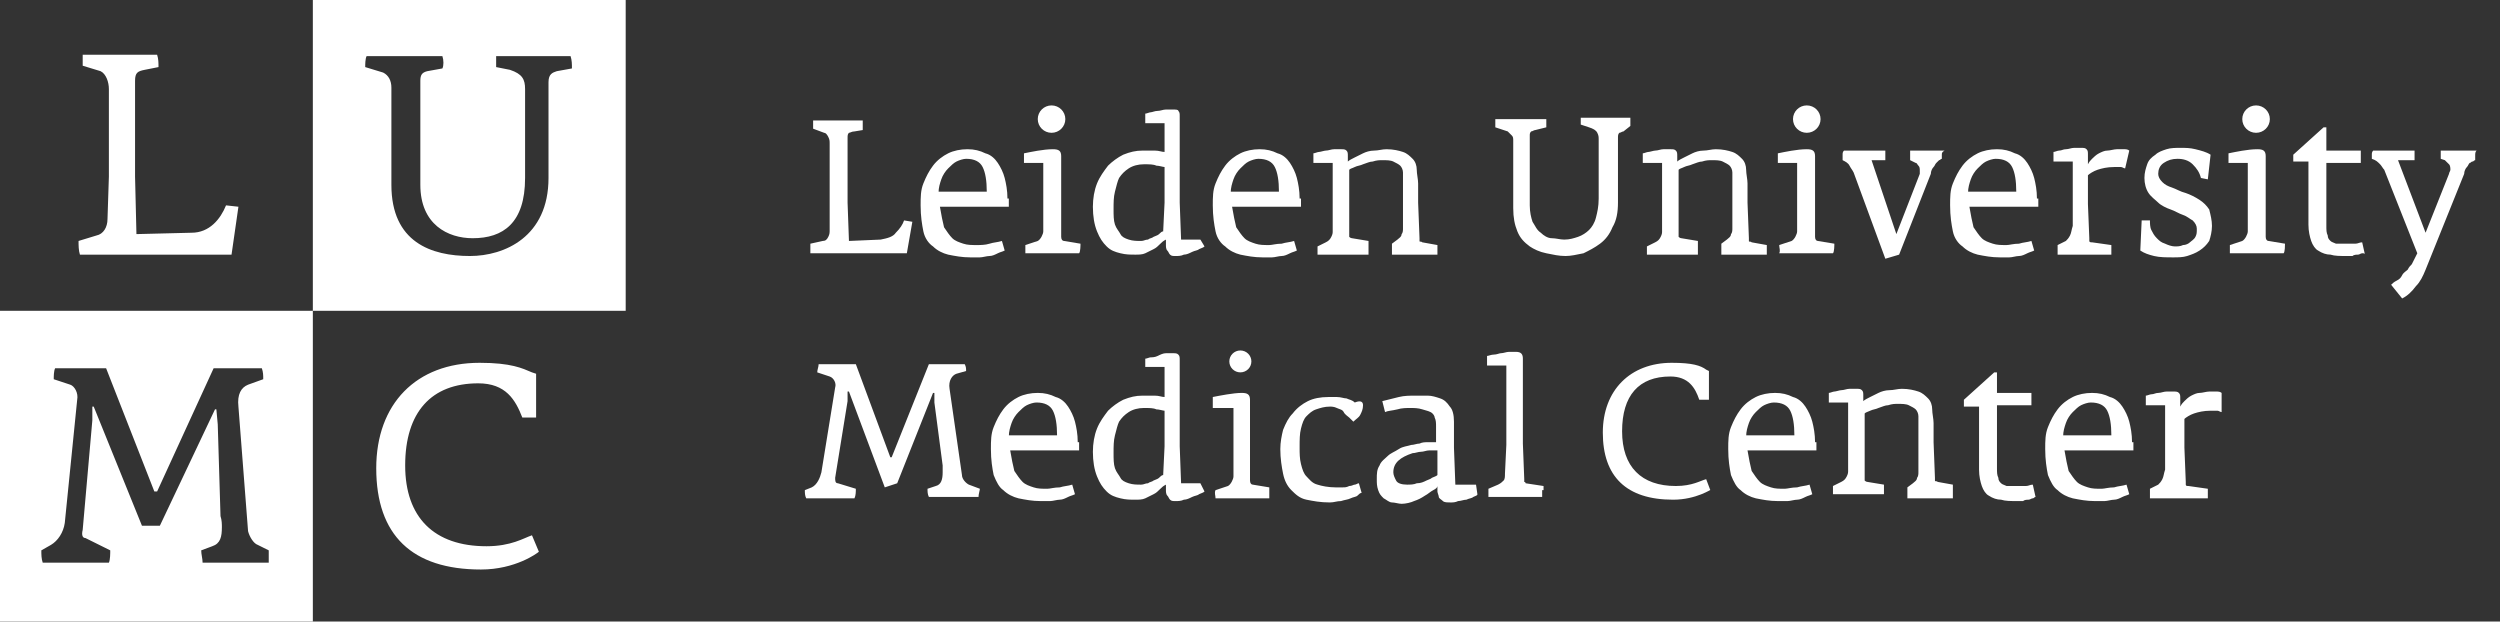 <svg width="181" height="45" viewBox="0 0 181 45" fill="none" xmlns="http://www.w3.org/2000/svg">
<rect x="0" y="0" width="181" height="45" fill="#333333" stroke="none"/>
<path d="M34.823 41.233C29.834 41.233 27.24 38.755 27.24 33.899C27.24 29.24 30.133 26.267 34.723 26.267C37.018 26.267 37.816 26.663 38.515 26.96L38.814 27.059V30.231H37.816C37.318 28.943 36.619 27.753 34.623 27.753C31.231 27.753 29.335 29.835 29.335 33.7C29.335 37.467 31.43 39.548 35.222 39.548C37.018 39.548 37.916 38.954 38.515 38.755L39.014 39.945C38.914 40.044 37.318 41.233 34.823 41.233ZM16.763 18.436H5.787C5.687 18.139 5.687 17.742 5.687 17.445L6.985 17.049C7.483 16.949 7.783 16.454 7.783 15.859L7.883 12.786V6.443C7.883 5.947 7.683 5.352 7.284 5.154L5.987 4.758V3.965H11.375C11.475 4.262 11.475 4.559 11.475 4.857L10.477 5.055C9.978 5.154 9.778 5.253 9.778 5.848V12.786L9.878 16.949L13.869 16.85C15.166 16.85 15.965 15.859 16.364 14.868L17.262 14.967L16.763 18.436ZM22.65 0V22.5H45.3V0H22.65ZM40.311 5.154C40.012 5.253 39.712 5.352 39.712 5.947V12.886C39.712 17.148 36.519 18.535 34.025 18.535C31.231 18.535 28.337 17.544 28.337 13.381V6.344C28.337 5.848 28.138 5.452 27.739 5.253L26.442 4.857C26.442 4.659 26.442 4.262 26.541 4.064H32.029C32.129 4.361 32.129 4.758 32.029 4.956L30.932 5.154C30.532 5.253 30.433 5.452 30.433 5.848V13.381C30.433 16.256 32.428 17.247 34.224 17.247C36.419 17.247 38.016 16.156 38.016 12.886V6.443C38.016 5.749 37.816 5.352 36.918 5.055L35.921 4.857V4.064H41.309C41.408 4.361 41.408 4.659 41.408 4.956L40.311 5.154ZM0 22.5V45H22.65V22.5H0ZM19.457 40.738H14.668C14.668 40.441 14.568 40.143 14.568 39.846L15.366 39.548C15.965 39.35 16.064 38.855 16.064 38.161C16.064 37.963 16.064 37.665 15.965 37.368L15.765 30.727L15.665 29.637H15.566L11.574 38.062H10.277L6.785 29.438H6.685V30.43L5.987 38.359C5.887 38.755 5.987 38.954 6.186 38.954L7.982 39.846C7.982 40.044 7.982 40.54 7.883 40.738H3.093C2.993 40.441 2.993 40.143 2.993 39.846L3.692 39.449C4.191 39.152 4.59 38.557 4.69 37.863L5.588 28.943C5.687 28.447 5.388 27.951 5.089 27.852L3.891 27.456C3.891 27.258 3.891 26.861 3.991 26.663H7.683L11.175 35.584H11.375L15.466 26.663H18.958C19.058 26.96 19.058 27.159 19.058 27.456L17.96 27.852C17.461 28.051 17.162 28.546 17.262 29.438L17.96 38.458C18.06 38.855 18.359 39.35 18.659 39.449L19.457 39.846V40.738ZM121.132 36.178C117.74 36.178 116.044 34.493 116.044 31.322C116.044 28.249 118.039 26.267 121.033 26.267C122.529 26.267 123.128 26.465 123.527 26.762L123.727 26.861V28.943H123.028C122.729 28.051 122.23 27.258 120.933 27.258C118.638 27.258 117.44 28.645 117.44 31.223C117.44 33.8 118.837 35.187 121.332 35.187C122.529 35.187 123.128 34.791 123.527 34.692L123.826 35.485C123.926 35.386 122.829 36.178 121.132 36.178ZM91.897 36.079H88.005C88.005 35.881 87.906 35.683 88.005 35.485L88.903 35.187C89.103 35.088 89.303 34.692 89.303 34.493V29.537H87.806V28.744C88.305 28.645 89.303 28.447 89.901 28.447C90.3 28.447 90.5 28.546 90.5 28.943V34.791C90.5 34.989 90.6 35.088 90.7 35.088L91.897 35.286V36.079Z" fill="white"/>
<path d="M89.802 26.96C90.243 26.96 90.6 26.605 90.6 26.167C90.6 25.729 90.243 25.374 89.802 25.374C89.361 25.374 89.003 25.729 89.003 26.167C89.003 26.605 89.361 26.96 89.802 26.96Z" fill="white"/>
<path d="M70.145 35.088C69.945 34.989 69.646 34.692 69.646 34.394L68.748 28.15C68.648 27.555 68.948 27.159 69.247 27.059L69.945 26.861C69.945 26.663 69.945 26.564 69.846 26.366H67.251L64.557 33.106H64.458L61.963 26.366H59.269C59.269 26.564 59.169 26.762 59.169 26.96L60.067 27.258C60.367 27.357 60.566 27.753 60.466 28.051L59.469 34.196C59.369 34.593 59.169 35.088 58.77 35.286L58.271 35.485C58.271 35.683 58.271 35.881 58.371 36.079H61.863C61.963 35.881 61.963 35.584 61.963 35.386L60.666 34.989C60.466 34.989 60.466 34.791 60.466 34.593L61.364 29.042V28.348H61.464L64.058 35.286L64.957 34.989L67.551 28.447H67.65V29.141L68.249 33.7V34.196C68.249 34.692 68.149 35.088 67.75 35.187L67.152 35.386C67.152 35.584 67.152 35.782 67.251 35.98H70.844C70.844 35.782 70.943 35.485 70.943 35.386L70.145 35.088ZM74.236 17.742L75.134 17.445C75.334 17.346 75.533 16.949 75.533 16.751V11.795H74.136V11.101C74.635 11.002 75.533 10.804 76.231 10.804C76.631 10.804 76.83 10.903 76.83 11.3V17.148C76.83 17.346 76.93 17.445 77.03 17.445L78.227 17.643C78.227 17.742 78.227 18.238 78.127 18.337H74.236V17.742ZM128.815 17.742L129.713 17.445C129.913 17.346 130.112 16.949 130.112 16.751V11.795H128.716V11.101C129.214 11.002 130.112 10.804 130.811 10.804C131.21 10.804 131.41 10.903 131.41 11.3V17.148C131.41 17.346 131.509 17.445 131.609 17.445L132.807 17.643C132.807 17.742 132.807 18.238 132.707 18.337H128.815C128.915 18.139 128.815 17.941 128.815 17.742ZM161.443 17.742L162.341 17.445C162.541 17.346 162.74 16.949 162.74 16.751V11.795H161.343V11.101C161.842 11.002 162.74 10.804 163.439 10.804C163.838 10.804 164.037 10.903 164.037 11.3V17.148C164.037 17.346 164.137 17.445 164.237 17.445L165.434 17.643C165.434 17.742 165.434 18.238 165.335 18.337H161.443V17.742Z" fill="white"/>
<path d="M76.132 9.615C76.683 9.615 77.13 9.171 77.13 8.623C77.13 8.076 76.683 7.632 76.132 7.632C75.581 7.632 75.134 8.076 75.134 8.623C75.134 9.171 75.581 9.615 76.132 9.615Z" fill="white"/>
<path d="M130.811 9.615C131.362 9.615 131.809 9.171 131.809 8.623C131.809 8.076 131.362 7.632 130.811 7.632C130.26 7.632 129.813 8.076 129.813 8.623C129.813 9.171 130.26 9.615 130.811 9.615Z" fill="white"/>
<path d="M163.339 9.615C163.89 9.615 164.337 9.171 164.337 8.623C164.337 8.076 163.89 7.632 163.339 7.632C162.788 7.632 162.341 8.076 162.341 8.623C162.341 9.171 162.788 9.615 163.339 9.615Z" fill="white"/>
<path d="M65.655 18.337H58.67V18.04V17.643L59.568 17.445C59.768 17.445 59.868 17.346 59.968 17.148C60.067 16.949 60.067 16.85 60.067 16.652V10.408C60.067 10.209 60.067 10.11 59.968 9.912C59.868 9.714 59.768 9.615 59.668 9.615L58.87 9.317V9.02V8.723H62.462V9.416L61.863 9.515C61.664 9.515 61.564 9.615 61.464 9.615C61.364 9.714 61.364 9.813 61.364 10.011V14.67L61.464 17.445L63.759 17.346C64.258 17.247 64.657 17.148 64.857 16.85C65.156 16.553 65.356 16.256 65.455 15.958L66.054 16.057L65.655 18.337ZM72.939 14.372C72.939 13.778 72.839 13.282 72.739 12.886C72.639 12.489 72.44 12.093 72.24 11.795C72.041 11.498 71.742 11.2 71.342 11.101C70.943 10.903 70.544 10.804 70.045 10.804C69.546 10.804 69.047 10.903 68.648 11.101C68.249 11.3 67.85 11.597 67.551 11.993C67.251 12.39 67.052 12.786 66.852 13.282C66.653 13.778 66.653 14.273 66.653 14.868C66.653 15.661 66.753 16.256 66.852 16.751C66.952 17.247 67.251 17.643 67.551 17.841C67.85 18.139 68.249 18.337 68.648 18.436C69.147 18.535 69.646 18.634 70.245 18.634H70.943C71.143 18.634 71.442 18.535 71.642 18.535C71.841 18.535 72.041 18.436 72.24 18.337C72.44 18.238 72.54 18.238 72.739 18.139L72.54 17.445C72.24 17.544 71.941 17.544 71.642 17.643C71.342 17.742 70.943 17.742 70.744 17.742C70.345 17.742 70.045 17.742 69.746 17.643C69.447 17.544 69.147 17.445 68.948 17.247C68.748 17.049 68.549 16.751 68.349 16.454C68.249 16.057 68.15 15.562 68.05 14.967H73.039V14.372H72.939ZM67.95 13.976C67.95 13.579 68.05 13.282 68.15 12.985C68.249 12.687 68.449 12.39 68.648 12.192C68.848 11.993 69.047 11.795 69.247 11.696C69.447 11.597 69.746 11.498 69.945 11.498C70.544 11.498 70.943 11.696 71.143 12.093C71.342 12.489 71.442 13.084 71.442 13.877H67.95V13.976ZM86.908 17.346H85.511L85.411 14.67V8.425C85.411 8.227 85.411 8.128 85.311 8.029C85.311 7.93 85.112 7.93 84.912 7.93H84.413C84.214 7.93 84.014 8.029 83.815 8.029C83.615 8.029 83.416 8.128 83.316 8.128C83.216 8.128 83.017 8.227 82.917 8.227V8.921H84.314V11.002C84.114 11.002 83.915 10.903 83.615 10.903H82.717C82.218 10.903 81.819 11.002 81.32 11.2C80.921 11.399 80.522 11.696 80.223 11.993C79.923 12.39 79.624 12.786 79.424 13.282C79.225 13.778 79.125 14.372 79.125 14.967C79.125 15.661 79.225 16.256 79.424 16.751C79.624 17.247 79.824 17.544 80.123 17.841C80.422 18.139 80.722 18.238 81.121 18.337C81.52 18.436 81.819 18.436 82.218 18.436C82.418 18.436 82.717 18.436 82.917 18.337L83.516 18.04C83.715 17.941 83.815 17.841 84.014 17.643C84.114 17.544 84.214 17.445 84.413 17.346V17.742C84.413 17.841 84.413 18.04 84.513 18.139C84.613 18.238 84.613 18.337 84.713 18.436C84.813 18.535 84.912 18.535 85.112 18.535C85.311 18.535 85.511 18.535 85.711 18.436C85.91 18.436 86.11 18.337 86.309 18.238C86.509 18.139 86.709 18.139 86.808 18.04C87.008 17.941 87.108 17.941 87.207 17.841L86.908 17.346ZM84.314 14.67L84.214 16.751C84.114 16.751 84.014 16.85 83.915 16.949C83.815 17.049 83.715 17.049 83.516 17.148C83.416 17.247 83.216 17.247 83.116 17.346C82.917 17.346 82.817 17.445 82.618 17.445C82.318 17.445 82.019 17.445 81.719 17.346C81.42 17.247 81.221 17.148 81.121 16.949C81.021 16.751 80.822 16.553 80.722 16.256C80.622 15.958 80.622 15.562 80.622 15.165C80.622 14.67 80.622 14.273 80.722 13.877C80.822 13.48 80.921 13.084 81.021 12.886C81.221 12.588 81.42 12.39 81.719 12.192C82.019 11.993 82.418 11.894 82.817 11.894C83.216 11.894 83.516 11.894 83.715 11.993C83.915 11.993 84.214 12.093 84.314 12.093V14.67ZM94.092 14.372C94.092 13.778 93.992 13.282 93.893 12.886C93.793 12.489 93.593 12.093 93.394 11.795C93.194 11.498 92.895 11.2 92.496 11.101C92.097 10.903 91.697 10.804 91.198 10.804C90.7 10.804 90.201 10.903 89.802 11.101C89.403 11.3 89.003 11.597 88.704 11.993C88.405 12.39 88.205 12.786 88.006 13.282C87.806 13.778 87.806 14.273 87.806 14.868C87.806 15.661 87.906 16.256 88.006 16.751C88.105 17.247 88.405 17.643 88.704 17.841C89.003 18.139 89.403 18.337 89.802 18.436C90.3 18.535 90.799 18.634 91.398 18.634H92.097C92.296 18.634 92.595 18.535 92.795 18.535C92.995 18.535 93.194 18.436 93.394 18.337C93.593 18.238 93.693 18.238 93.893 18.139L93.693 17.445C93.394 17.544 93.094 17.544 92.795 17.643C92.396 17.643 92.097 17.742 91.897 17.742C91.498 17.742 91.198 17.742 90.899 17.643C90.6 17.544 90.3 17.445 90.101 17.247C89.901 17.049 89.702 16.751 89.502 16.454C89.403 16.057 89.303 15.562 89.203 14.967H94.192V14.372H94.092ZM89.103 13.976C89.103 13.579 89.203 13.282 89.303 12.985C89.403 12.687 89.602 12.39 89.802 12.192C90.001 11.993 90.201 11.795 90.4 11.696C90.6 11.597 90.899 11.498 91.099 11.498C91.697 11.498 92.097 11.696 92.296 12.093C92.496 12.489 92.595 13.084 92.595 13.877H89.103V13.976ZM104.07 17.841V18.436H100.777V18.139V17.643L101.176 17.346C101.276 17.247 101.476 17.148 101.476 16.949C101.576 16.85 101.576 16.652 101.576 16.553V13.282V12.489C101.576 12.291 101.476 12.093 101.376 11.993C101.276 11.894 101.077 11.795 100.877 11.696C100.678 11.597 100.378 11.597 100.079 11.597C99.879 11.597 99.68 11.597 99.38 11.696C99.181 11.696 98.981 11.795 98.682 11.894C98.482 11.993 98.283 11.993 98.083 12.093C97.884 12.192 97.784 12.192 97.684 12.291V17.148C97.684 17.148 97.784 17.247 97.884 17.247L99.081 17.445V18.436H95.389V17.841L95.988 17.544C96.188 17.445 96.287 17.346 96.387 17.148C96.487 16.949 96.487 16.85 96.487 16.751V11.795H95.09V11.101C95.19 11.101 95.389 11.002 95.489 11.002C95.589 11.002 95.888 10.903 95.988 10.903C96.188 10.903 96.387 10.804 96.587 10.804H97.085C97.285 10.804 97.385 10.804 97.485 10.903C97.584 11.002 97.584 11.101 97.584 11.3V11.696C97.684 11.597 97.884 11.498 98.083 11.399L98.682 11.101C98.882 11.002 99.181 10.903 99.48 10.903C99.78 10.903 100.079 10.804 100.378 10.804C100.877 10.804 101.276 10.903 101.576 11.002C101.875 11.101 102.074 11.3 102.274 11.498C102.474 11.696 102.573 11.993 102.573 12.291C102.573 12.588 102.673 12.985 102.673 13.282V14.67L102.773 17.247V17.445C102.773 17.544 102.873 17.445 102.973 17.544L104.07 17.742V17.841ZM117.54 9.515C117.441 9.515 117.341 9.615 117.241 9.615C117.141 9.714 117.141 9.813 117.141 10.011V14.67C117.141 15.364 117.041 15.958 116.742 16.454C116.543 16.949 116.243 17.346 115.844 17.643C115.445 17.941 115.046 18.139 114.647 18.337C114.148 18.436 113.749 18.535 113.35 18.535C112.851 18.535 112.452 18.436 111.953 18.337C111.454 18.238 111.055 18.04 110.755 17.841C110.356 17.544 110.057 17.247 109.857 16.751C109.658 16.256 109.558 15.76 109.558 15.066V10.209C109.558 10.011 109.558 9.912 109.458 9.813L109.159 9.515L108.261 9.218V8.921V8.623H111.953V9.218L111.154 9.416C111.055 9.416 110.955 9.515 110.855 9.515C110.755 9.615 110.755 9.714 110.755 9.813V14.868C110.755 15.364 110.855 15.76 110.955 16.057C111.154 16.355 111.254 16.652 111.554 16.85C111.753 17.049 112.052 17.247 112.352 17.247C112.651 17.247 112.95 17.346 113.25 17.346C113.649 17.346 113.948 17.247 114.248 17.148C114.547 17.049 114.846 16.85 115.046 16.652C115.245 16.454 115.445 16.156 115.545 15.76C115.645 15.364 115.744 14.967 115.744 14.372V10.11C115.744 9.912 115.744 9.813 115.645 9.615C115.545 9.416 115.345 9.317 115.046 9.218L114.447 9.02V8.921V8.723V8.524H118.039V9.119L117.54 9.515ZM127.917 17.841V18.436H124.625V18.139V17.643L125.024 17.346C125.124 17.247 125.323 17.148 125.323 16.949C125.423 16.85 125.423 16.652 125.423 16.553V13.282V12.489C125.423 12.291 125.323 12.093 125.223 11.993C125.124 11.894 124.924 11.795 124.724 11.696C124.525 11.597 124.226 11.597 123.926 11.597C123.727 11.597 123.527 11.597 123.228 11.696C123.028 11.696 122.829 11.795 122.529 11.894C122.33 11.993 122.13 11.993 121.931 12.093C121.731 12.192 121.631 12.192 121.531 12.291V17.148C121.531 17.148 121.631 17.247 121.731 17.247L122.928 17.445V18.436H119.237V17.841L119.835 17.544C120.035 17.445 120.135 17.346 120.234 17.148C120.334 16.949 120.334 16.85 120.334 16.751V11.795H118.937V11.101C119.037 11.101 119.237 11.002 119.336 11.002C119.436 11.002 119.735 10.903 119.835 10.903C120.035 10.903 120.234 10.804 120.434 10.804H120.933C121.132 10.804 121.232 10.804 121.332 10.903C121.432 11.002 121.432 11.101 121.432 11.3V11.696C121.531 11.597 121.731 11.498 121.931 11.399L122.529 11.101C122.729 11.002 123.028 10.903 123.328 10.903C123.627 10.903 123.926 10.804 124.226 10.804C124.724 10.804 125.124 10.903 125.423 11.002C125.722 11.101 125.922 11.3 126.121 11.498C126.321 11.696 126.421 11.993 126.421 12.291C126.421 12.588 126.52 12.985 126.52 13.282V14.67L126.62 17.247V17.445C126.62 17.544 126.72 17.445 126.82 17.544L127.917 17.742V17.841ZM140.589 11.2V11.498C140.49 11.498 140.49 11.597 140.39 11.597L140.19 11.795C140.09 11.894 140.09 11.993 139.991 12.093C139.891 12.192 139.791 12.39 139.791 12.588L137.496 18.436L136.498 18.733L134.203 12.489C134.104 12.291 134.004 12.192 133.904 11.993C133.804 11.795 133.605 11.696 133.405 11.597V11.399V11.2C133.405 11.101 133.405 11.002 133.505 10.903H136.498V11.597H135.501L137.297 16.949L138.993 12.588V12.489V12.39C138.993 12.192 138.993 12.093 138.893 11.993C138.793 11.894 138.793 11.795 138.694 11.795L138.294 11.597V11.399V11.2V10.903H140.789C140.589 11.002 140.589 11.101 140.589 11.2ZM147.474 14.372C147.474 13.778 147.374 13.282 147.275 12.886C147.175 12.489 146.975 12.093 146.776 11.795C146.576 11.498 146.277 11.2 145.878 11.101C145.479 10.903 145.079 10.804 144.581 10.804C144.082 10.804 143.583 10.903 143.184 11.101C142.785 11.3 142.385 11.597 142.086 11.993C141.787 12.39 141.587 12.786 141.388 13.282C141.188 13.778 141.188 14.273 141.188 14.868C141.188 15.661 141.288 16.256 141.388 16.751C141.487 17.247 141.787 17.643 142.086 17.841C142.385 18.139 142.785 18.337 143.184 18.436C143.683 18.535 144.181 18.634 144.78 18.634H145.479C145.678 18.634 145.977 18.535 146.177 18.535C146.377 18.535 146.576 18.436 146.776 18.337C146.975 18.238 147.075 18.238 147.275 18.139L147.075 17.445C146.776 17.544 146.476 17.544 146.177 17.643C145.778 17.643 145.479 17.742 145.279 17.742C144.88 17.742 144.581 17.742 144.281 17.643C143.982 17.544 143.683 17.445 143.483 17.247C143.283 17.049 143.084 16.751 142.884 16.454C142.785 16.057 142.685 15.562 142.585 14.967H147.574V14.372H147.474ZM142.485 13.976C142.485 13.579 142.585 13.282 142.685 12.985C142.785 12.687 142.984 12.39 143.184 12.192C143.383 11.993 143.583 11.795 143.782 11.696C143.982 11.597 144.281 11.498 144.481 11.498C145.079 11.498 145.479 11.696 145.678 12.093C145.878 12.489 145.977 13.084 145.977 13.877H142.485V13.976ZM153.86 12.192C153.76 12.192 153.66 12.093 153.561 12.093H153.062C152.563 12.093 152.164 12.192 151.864 12.291C151.565 12.39 151.266 12.588 151.166 12.687V14.769L151.266 17.247V17.445C151.266 17.544 151.366 17.544 151.465 17.544L152.862 17.742V18.436H148.971V18.139V17.742L149.57 17.445C149.669 17.346 149.769 17.247 149.869 17.049C149.969 16.85 149.969 16.652 150.068 16.355V11.696H148.672V11.002C148.771 11.002 148.971 10.903 149.071 10.903C149.27 10.903 149.37 10.804 149.57 10.804C149.769 10.804 149.969 10.705 150.168 10.705H150.667C150.867 10.705 150.966 10.705 151.066 10.804C151.166 10.903 151.166 11.002 151.166 11.2V11.894C151.266 11.696 151.366 11.597 151.465 11.498C151.565 11.399 151.765 11.2 151.964 11.101C152.164 11.002 152.363 10.903 152.563 10.903C152.762 10.903 153.062 10.804 153.261 10.804H153.86C154.06 10.804 154.159 10.903 154.159 10.903L153.86 12.192ZM160.146 16.355C160.146 16.751 160.046 17.148 159.947 17.445C159.747 17.742 159.547 17.941 159.248 18.139C158.949 18.337 158.649 18.436 158.35 18.535C158.051 18.634 157.652 18.634 157.352 18.634C156.853 18.634 156.355 18.634 155.955 18.535C155.556 18.436 155.257 18.337 154.958 18.139L155.057 15.958H155.656C155.656 16.156 155.656 16.454 155.756 16.652C155.856 16.85 155.955 17.049 156.155 17.247C156.355 17.445 156.454 17.544 156.754 17.643C156.953 17.742 157.253 17.841 157.452 17.841C157.652 17.841 157.851 17.841 158.051 17.742C158.25 17.742 158.45 17.643 158.55 17.544C158.649 17.445 158.849 17.346 158.949 17.148C159.049 16.949 159.049 16.85 159.049 16.553C159.049 16.355 158.949 16.156 158.749 15.958C158.55 15.859 158.35 15.661 158.051 15.562C157.751 15.463 157.452 15.264 157.153 15.165C156.853 15.066 156.454 14.868 156.255 14.67C156.055 14.471 155.756 14.273 155.556 13.976C155.357 13.678 155.257 13.282 155.257 12.886C155.257 12.489 155.357 12.192 155.457 11.894C155.556 11.597 155.756 11.399 156.055 11.2C156.255 11.002 156.554 10.903 156.853 10.804C157.153 10.705 157.552 10.705 157.851 10.705C158.25 10.705 158.55 10.705 158.949 10.804C159.348 10.903 159.747 11.002 160.046 11.2L159.847 12.985L159.348 12.886C159.248 12.489 159.049 12.192 158.749 11.894C158.45 11.597 158.051 11.498 157.652 11.498C157.253 11.498 156.953 11.597 156.654 11.795C156.355 11.993 156.255 12.291 156.255 12.588C156.255 12.786 156.355 12.985 156.554 13.183C156.754 13.381 156.953 13.48 157.253 13.579C157.552 13.678 157.851 13.877 158.25 13.976C158.55 14.075 158.949 14.273 159.248 14.471C159.547 14.67 159.747 14.868 159.947 15.165C160.046 15.562 160.146 15.958 160.146 16.355ZM171.022 18.337C170.922 18.337 170.823 18.436 170.723 18.436C170.623 18.436 170.423 18.436 170.324 18.535H169.925C169.426 18.535 169.027 18.535 168.727 18.436C168.428 18.436 168.129 18.337 167.829 18.139C167.63 18.04 167.43 17.742 167.33 17.445C167.23 17.148 167.131 16.751 167.131 16.256V11.696H166.033V11.2L168.228 9.218H168.428V10.903H170.922V11.795H168.428V16.355C168.428 16.652 168.428 16.85 168.528 17.049C168.528 17.247 168.627 17.346 168.727 17.445C168.827 17.544 168.927 17.544 169.126 17.643H170.523C170.723 17.643 170.823 17.544 171.022 17.544L171.222 18.436C171.222 18.337 171.122 18.337 171.022 18.337ZM179.204 11.3V11.597C179.104 11.597 179.104 11.696 179.004 11.696C178.905 11.696 178.905 11.795 178.805 11.795C178.705 11.894 178.705 11.993 178.605 12.093C178.506 12.192 178.406 12.39 178.406 12.588L175.612 19.526C175.412 20.022 175.213 20.419 174.914 20.716C174.614 21.112 174.315 21.41 173.916 21.608L173.117 20.617C173.217 20.518 173.317 20.419 173.517 20.319C173.716 20.22 173.816 20.121 173.916 19.923C174.016 19.725 174.215 19.626 174.315 19.526C174.415 19.328 174.514 19.229 174.614 19.13L175.013 18.337L172.619 12.291C172.519 12.192 172.419 11.993 172.319 11.894C172.12 11.696 172.02 11.597 171.721 11.498V11.2C171.721 11.101 171.721 11.002 171.82 10.903H174.814V11.597H173.616L175.612 16.85L177.308 12.588C177.308 12.489 177.408 12.39 177.408 12.291C177.408 12.192 177.408 11.993 177.308 11.894L177.009 11.597L176.71 11.498V11.101V10.903H179.304C179.204 11.002 179.204 11.101 179.204 11.3ZM78.028 32.016C78.028 31.421 77.928 30.925 77.828 30.529C77.728 30.132 77.529 29.736 77.329 29.438C77.13 29.141 76.83 28.844 76.431 28.744C76.032 28.546 75.633 28.447 75.134 28.447C74.635 28.447 74.136 28.546 73.737 28.744C73.338 28.943 72.939 29.24 72.639 29.637C72.34 30.033 72.141 30.43 71.941 30.925C71.742 31.421 71.742 31.916 71.742 32.511C71.742 33.304 71.841 33.899 71.941 34.394C72.141 34.89 72.34 35.286 72.639 35.485C72.939 35.782 73.338 35.98 73.737 36.079C74.236 36.178 74.735 36.278 75.334 36.278H76.032C76.232 36.278 76.531 36.178 76.731 36.178C76.93 36.178 77.13 36.079 77.329 35.98C77.529 35.881 77.629 35.881 77.828 35.782L77.629 35.088C77.329 35.187 77.03 35.187 76.731 35.286C76.331 35.286 76.032 35.386 75.832 35.386C75.433 35.386 75.134 35.386 74.835 35.286C74.535 35.187 74.236 35.088 74.037 34.89C73.837 34.692 73.637 34.394 73.438 34.097C73.338 33.7 73.238 33.205 73.138 32.61H78.127V32.016H78.028ZM73.039 31.619C73.039 31.223 73.138 30.925 73.238 30.628C73.338 30.33 73.538 30.033 73.737 29.835C73.937 29.637 74.136 29.438 74.336 29.339C74.535 29.24 74.835 29.141 75.034 29.141C75.633 29.141 76.032 29.339 76.232 29.736C76.431 30.132 76.531 30.727 76.531 31.52H73.039V31.619ZM86.908 34.989H85.511L85.411 32.313V26.068C85.411 25.87 85.411 25.771 85.311 25.672C85.212 25.573 85.112 25.573 84.912 25.573H84.413C84.214 25.573 84.014 25.672 83.815 25.771C83.615 25.87 83.416 25.87 83.316 25.87C83.216 25.87 83.017 25.969 82.917 25.969V26.564H84.314V28.744C84.114 28.744 83.915 28.645 83.615 28.645H82.717C82.218 28.645 81.819 28.744 81.32 28.943C80.921 29.141 80.522 29.438 80.223 29.736C79.923 30.132 79.624 30.529 79.424 31.024C79.225 31.52 79.125 32.115 79.125 32.709C79.125 33.403 79.225 33.998 79.424 34.493C79.624 34.989 79.824 35.286 80.123 35.584C80.422 35.881 80.722 35.98 81.121 36.079C81.52 36.178 81.819 36.178 82.218 36.178C82.418 36.178 82.717 36.178 82.917 36.079L83.516 35.782C83.715 35.683 83.815 35.584 84.014 35.386C84.114 35.286 84.214 35.187 84.413 35.088V35.485C84.413 35.584 84.413 35.782 84.513 35.881C84.613 35.98 84.613 36.079 84.713 36.178C84.813 36.278 84.912 36.278 85.112 36.278C85.311 36.278 85.511 36.278 85.711 36.178C85.91 36.178 86.11 36.079 86.309 35.98C86.509 35.881 86.709 35.881 86.808 35.782C87.008 35.683 87.108 35.683 87.207 35.584L86.908 34.989ZM84.314 32.313L84.214 34.394C84.114 34.394 84.014 34.493 83.915 34.593C83.815 34.692 83.715 34.692 83.516 34.791C83.416 34.89 83.216 34.89 83.116 34.989C82.917 34.989 82.817 35.088 82.618 35.088C82.318 35.088 82.019 35.088 81.719 34.989C81.42 34.89 81.221 34.791 81.121 34.593C81.021 34.394 80.822 34.196 80.722 33.899C80.622 33.601 80.622 33.205 80.622 32.808C80.622 32.313 80.622 31.916 80.722 31.52C80.822 31.123 80.921 30.727 81.021 30.529C81.221 30.231 81.42 30.033 81.719 29.835C82.019 29.637 82.418 29.538 82.817 29.538C83.216 29.538 83.516 29.538 83.715 29.637C83.915 29.637 84.214 29.736 84.314 29.736V32.313ZM98.682 29.339C98.682 29.637 98.582 29.835 98.482 30.033C98.383 30.231 98.183 30.33 97.984 30.529L97.684 30.231C97.584 30.132 97.385 30.033 97.285 29.835C97.185 29.637 96.986 29.637 96.786 29.538C96.587 29.438 96.387 29.438 96.287 29.438C95.888 29.438 95.589 29.538 95.29 29.637C94.99 29.736 94.791 29.934 94.591 30.132C94.391 30.33 94.292 30.628 94.192 31.024C94.092 31.421 94.092 31.817 94.092 32.412C94.092 32.808 94.092 33.205 94.192 33.601C94.292 33.998 94.391 34.295 94.591 34.493C94.791 34.692 94.99 34.989 95.389 35.088C95.689 35.187 96.188 35.286 96.686 35.286H97.185C97.385 35.286 97.485 35.286 97.684 35.187C97.884 35.187 97.984 35.088 98.083 35.088C98.183 35.088 98.283 34.989 98.383 34.989L98.582 35.683C98.482 35.683 98.383 35.782 98.283 35.881C98.183 35.98 97.984 35.98 97.784 36.079C97.584 36.178 97.385 36.178 97.085 36.278C96.786 36.278 96.587 36.377 96.287 36.377C95.589 36.377 95.09 36.278 94.591 36.178C94.092 36.079 93.793 35.782 93.493 35.485C93.194 35.187 92.995 34.791 92.895 34.295C92.795 33.8 92.695 33.205 92.695 32.511C92.695 32.016 92.795 31.52 92.895 31.123C93.094 30.628 93.294 30.231 93.593 29.934C93.893 29.538 94.292 29.24 94.691 29.042C95.09 28.844 95.589 28.744 96.188 28.744H96.786C97.085 28.744 97.285 28.844 97.485 28.844C97.684 28.943 97.884 28.943 98.083 29.141C98.582 28.943 98.682 29.141 98.682 29.339ZM106.864 35.088H105.367L105.267 32.412V30.529C105.267 30.033 105.168 29.637 104.968 29.438C104.769 29.141 104.569 28.943 104.27 28.844C103.97 28.744 103.671 28.645 103.372 28.645H102.474C102.074 28.645 101.675 28.645 101.276 28.744L100.079 29.042L100.278 29.835C100.478 29.736 100.777 29.736 101.176 29.637C101.476 29.538 101.875 29.538 102.074 29.538C102.374 29.538 102.673 29.538 102.973 29.637C103.272 29.736 103.372 29.736 103.571 29.835C103.771 29.934 103.871 30.132 103.871 30.231C103.97 30.43 103.97 30.628 103.97 30.925V32.016H103.372C103.172 32.016 102.973 32.016 102.773 32.115C102.573 32.115 102.374 32.214 102.174 32.214C101.875 32.313 101.576 32.313 101.276 32.511C100.977 32.709 100.678 32.808 100.478 33.007C100.278 33.205 99.979 33.403 99.879 33.7C99.68 33.998 99.68 34.295 99.68 34.692C99.68 34.989 99.68 35.187 99.78 35.485C99.879 35.782 99.979 35.881 100.179 36.079C100.378 36.178 100.578 36.377 100.777 36.377C100.977 36.377 101.276 36.476 101.476 36.476C101.775 36.476 102.174 36.377 102.374 36.278C102.673 36.178 102.873 36.079 103.172 35.881C103.372 35.782 103.571 35.584 103.771 35.485C103.97 35.386 104.07 35.286 104.07 35.187V35.584C104.07 35.683 104.17 35.881 104.17 35.98C104.17 36.079 104.369 36.178 104.469 36.278C104.569 36.377 104.769 36.377 105.068 36.377C105.168 36.377 105.367 36.377 105.567 36.278C105.766 36.278 105.966 36.178 106.165 36.178C106.365 36.079 106.565 36.079 106.664 35.98C106.864 35.881 106.964 35.881 106.964 35.782L106.864 35.088ZM104.07 34.394C103.97 34.493 103.871 34.493 103.671 34.593C103.571 34.692 103.471 34.692 103.272 34.791C103.072 34.89 102.873 34.989 102.573 34.989C102.374 35.088 102.074 35.088 101.875 35.088C101.476 35.088 101.176 34.989 101.077 34.791C100.977 34.593 100.877 34.394 100.877 34.196C100.877 33.502 101.376 33.106 102.274 32.808C102.474 32.808 102.673 32.709 102.873 32.709C103.072 32.709 103.272 32.61 103.471 32.61H104.07V34.394ZM111.653 35.485V35.98H107.762V35.386L108.46 35.088C108.66 34.989 108.76 34.89 108.859 34.791C108.959 34.692 108.959 34.493 108.959 34.295L109.059 32.214V26.465H107.662V25.771C107.762 25.771 107.961 25.672 108.161 25.672C108.361 25.672 108.56 25.573 108.66 25.573C108.86 25.573 109.059 25.474 109.259 25.474H109.758C110.157 25.474 110.256 25.672 110.256 25.969V32.115L110.356 34.692V34.89C110.356 34.89 110.456 34.89 110.456 34.989L111.753 35.187V35.485H111.653ZM131.41 32.016C131.41 31.421 131.31 30.925 131.21 30.529C131.11 30.132 130.911 29.736 130.711 29.438C130.512 29.141 130.212 28.844 129.813 28.744C129.414 28.546 129.015 28.447 128.516 28.447C128.017 28.447 127.518 28.546 127.119 28.744C126.72 28.943 126.321 29.24 126.022 29.637C125.722 30.033 125.523 30.43 125.323 30.925C125.124 31.421 125.124 31.916 125.124 32.511C125.124 33.304 125.223 33.899 125.323 34.394C125.523 34.89 125.722 35.286 126.022 35.485C126.321 35.782 126.72 35.98 127.119 36.079C127.618 36.178 128.117 36.278 128.716 36.278H129.414C129.614 36.278 129.913 36.178 130.113 36.178C130.312 36.178 130.512 36.079 130.711 35.98C130.911 35.881 131.011 35.881 131.21 35.782L131.011 35.088C130.711 35.187 130.412 35.187 130.113 35.286C129.713 35.286 129.414 35.386 129.215 35.386C128.815 35.386 128.516 35.386 128.217 35.286C127.917 35.187 127.618 35.088 127.418 34.89C127.219 34.692 127.019 34.394 126.82 34.097C126.72 33.7 126.62 33.205 126.52 32.61H131.509V32.016H131.41ZM126.421 31.619C126.421 31.223 126.52 30.925 126.62 30.628C126.72 30.33 126.92 30.033 127.119 29.835C127.319 29.637 127.518 29.438 127.718 29.339C127.917 29.24 128.217 29.141 128.416 29.141C129.015 29.141 129.414 29.339 129.614 29.736C129.813 30.132 129.913 30.727 129.913 31.52H126.421V31.619ZM141.388 35.485V36.079H138.095V35.782V35.286L138.494 34.989C138.594 34.89 138.793 34.791 138.793 34.593C138.893 34.493 138.893 34.295 138.893 34.196V30.925V30.132C138.893 29.934 138.793 29.736 138.694 29.637C138.594 29.538 138.394 29.438 138.195 29.339C137.995 29.24 137.696 29.24 137.396 29.24C137.197 29.24 136.997 29.24 136.698 29.339C136.498 29.339 136.299 29.438 136 29.538C135.8 29.637 135.6 29.637 135.401 29.736C135.201 29.835 135.102 29.835 135.002 29.934V34.791C135.002 34.791 135.102 34.89 135.201 34.89L136.399 35.088V35.782H132.707V35.187L133.305 34.89C133.505 34.791 133.605 34.692 133.705 34.493C133.804 34.295 133.804 34.196 133.804 34.097V29.141H132.407V28.447C132.507 28.447 132.707 28.348 132.807 28.348C132.906 28.348 133.206 28.249 133.305 28.249C133.505 28.249 133.705 28.15 133.904 28.15H134.403C134.603 28.15 134.702 28.15 134.802 28.249C134.902 28.348 134.902 28.447 134.902 28.645V29.042C135.002 28.943 135.201 28.844 135.401 28.744L136 28.447C136.199 28.348 136.498 28.249 136.798 28.249C137.097 28.249 137.396 28.15 137.696 28.15C138.195 28.15 138.594 28.249 138.893 28.348C139.192 28.447 139.392 28.645 139.592 28.844C139.791 29.042 139.891 29.339 139.891 29.637C139.891 29.934 139.991 30.33 139.991 30.628V32.016L140.09 34.593V34.791C140.09 34.89 140.19 34.791 140.29 34.89L141.388 35.088V35.485ZM147.175 36.079C147.075 36.079 146.975 36.178 146.875 36.178C146.776 36.178 146.576 36.178 146.476 36.278H146.077C145.578 36.278 145.179 36.278 144.88 36.178C144.581 36.178 144.281 36.079 143.982 35.881C143.782 35.782 143.583 35.485 143.483 35.187C143.383 34.89 143.283 34.493 143.283 33.998V29.438H142.186V28.943L144.381 26.96H144.581V28.447H147.075V29.339H144.581V33.899C144.581 34.196 144.581 34.394 144.68 34.593C144.68 34.791 144.78 34.89 144.88 34.989C144.98 35.088 145.079 35.088 145.279 35.187H146.676C146.875 35.187 146.975 35.088 147.175 35.088L147.374 35.98C147.275 35.98 147.275 36.079 147.175 36.079ZM154.359 32.016C154.359 31.421 154.259 30.925 154.159 30.529C154.06 30.132 153.86 29.736 153.66 29.438C153.461 29.141 153.162 28.844 152.762 28.744C152.363 28.546 151.964 28.447 151.465 28.447C150.966 28.447 150.468 28.546 150.068 28.744C149.669 28.943 149.27 29.24 148.971 29.637C148.672 30.033 148.472 30.43 148.272 30.925C148.073 31.421 148.073 31.916 148.073 32.511C148.073 33.304 148.173 33.899 148.272 34.394C148.472 34.89 148.672 35.286 148.971 35.485C149.27 35.782 149.669 35.98 150.068 36.079C150.567 36.178 151.066 36.278 151.665 36.278H152.363C152.563 36.278 152.862 36.178 153.062 36.178C153.261 36.178 153.461 36.079 153.66 35.98C153.86 35.881 153.96 35.881 154.159 35.782L153.96 35.088C153.66 35.187 153.361 35.187 153.062 35.286C152.663 35.286 152.363 35.386 152.164 35.386C151.765 35.386 151.465 35.386 151.166 35.286C150.867 35.187 150.567 35.088 150.368 34.89C150.168 34.692 149.969 34.394 149.769 34.097C149.669 33.7 149.57 33.205 149.47 32.61H154.459V32.016H154.359ZM149.37 31.619C149.37 31.223 149.47 30.925 149.57 30.628C149.669 30.33 149.869 30.033 150.068 29.835C150.268 29.637 150.468 29.438 150.667 29.339C150.867 29.24 151.166 29.141 151.366 29.141C151.964 29.141 152.363 29.339 152.563 29.736C152.762 30.132 152.862 30.727 152.862 31.52H149.37V31.619ZM160.845 29.835C160.745 29.835 160.645 29.736 160.545 29.736H160.046C159.547 29.736 159.148 29.835 158.849 29.934C158.55 30.033 158.25 30.231 158.151 30.33V32.412L158.25 34.89V35.088C158.25 35.187 158.35 35.187 158.45 35.187L159.847 35.386V36.079H155.656V35.782V35.386L156.255 35.088C156.355 34.989 156.454 34.89 156.554 34.692C156.654 34.493 156.654 34.295 156.754 33.998V29.339H155.357V28.645C155.457 28.645 155.656 28.546 155.756 28.546C155.955 28.546 156.055 28.447 156.255 28.447C156.454 28.447 156.654 28.348 156.853 28.348H157.352C157.552 28.348 157.652 28.348 157.751 28.447C157.851 28.546 157.851 28.645 157.851 28.844V29.438C157.951 29.24 158.051 29.141 158.151 29.042C158.25 28.943 158.45 28.744 158.649 28.645C158.849 28.546 159.049 28.447 159.248 28.447C159.448 28.447 159.747 28.348 159.947 28.348H160.545C160.745 28.348 160.845 28.447 160.845 28.447V29.835Z" fill="white"/>
</svg>
